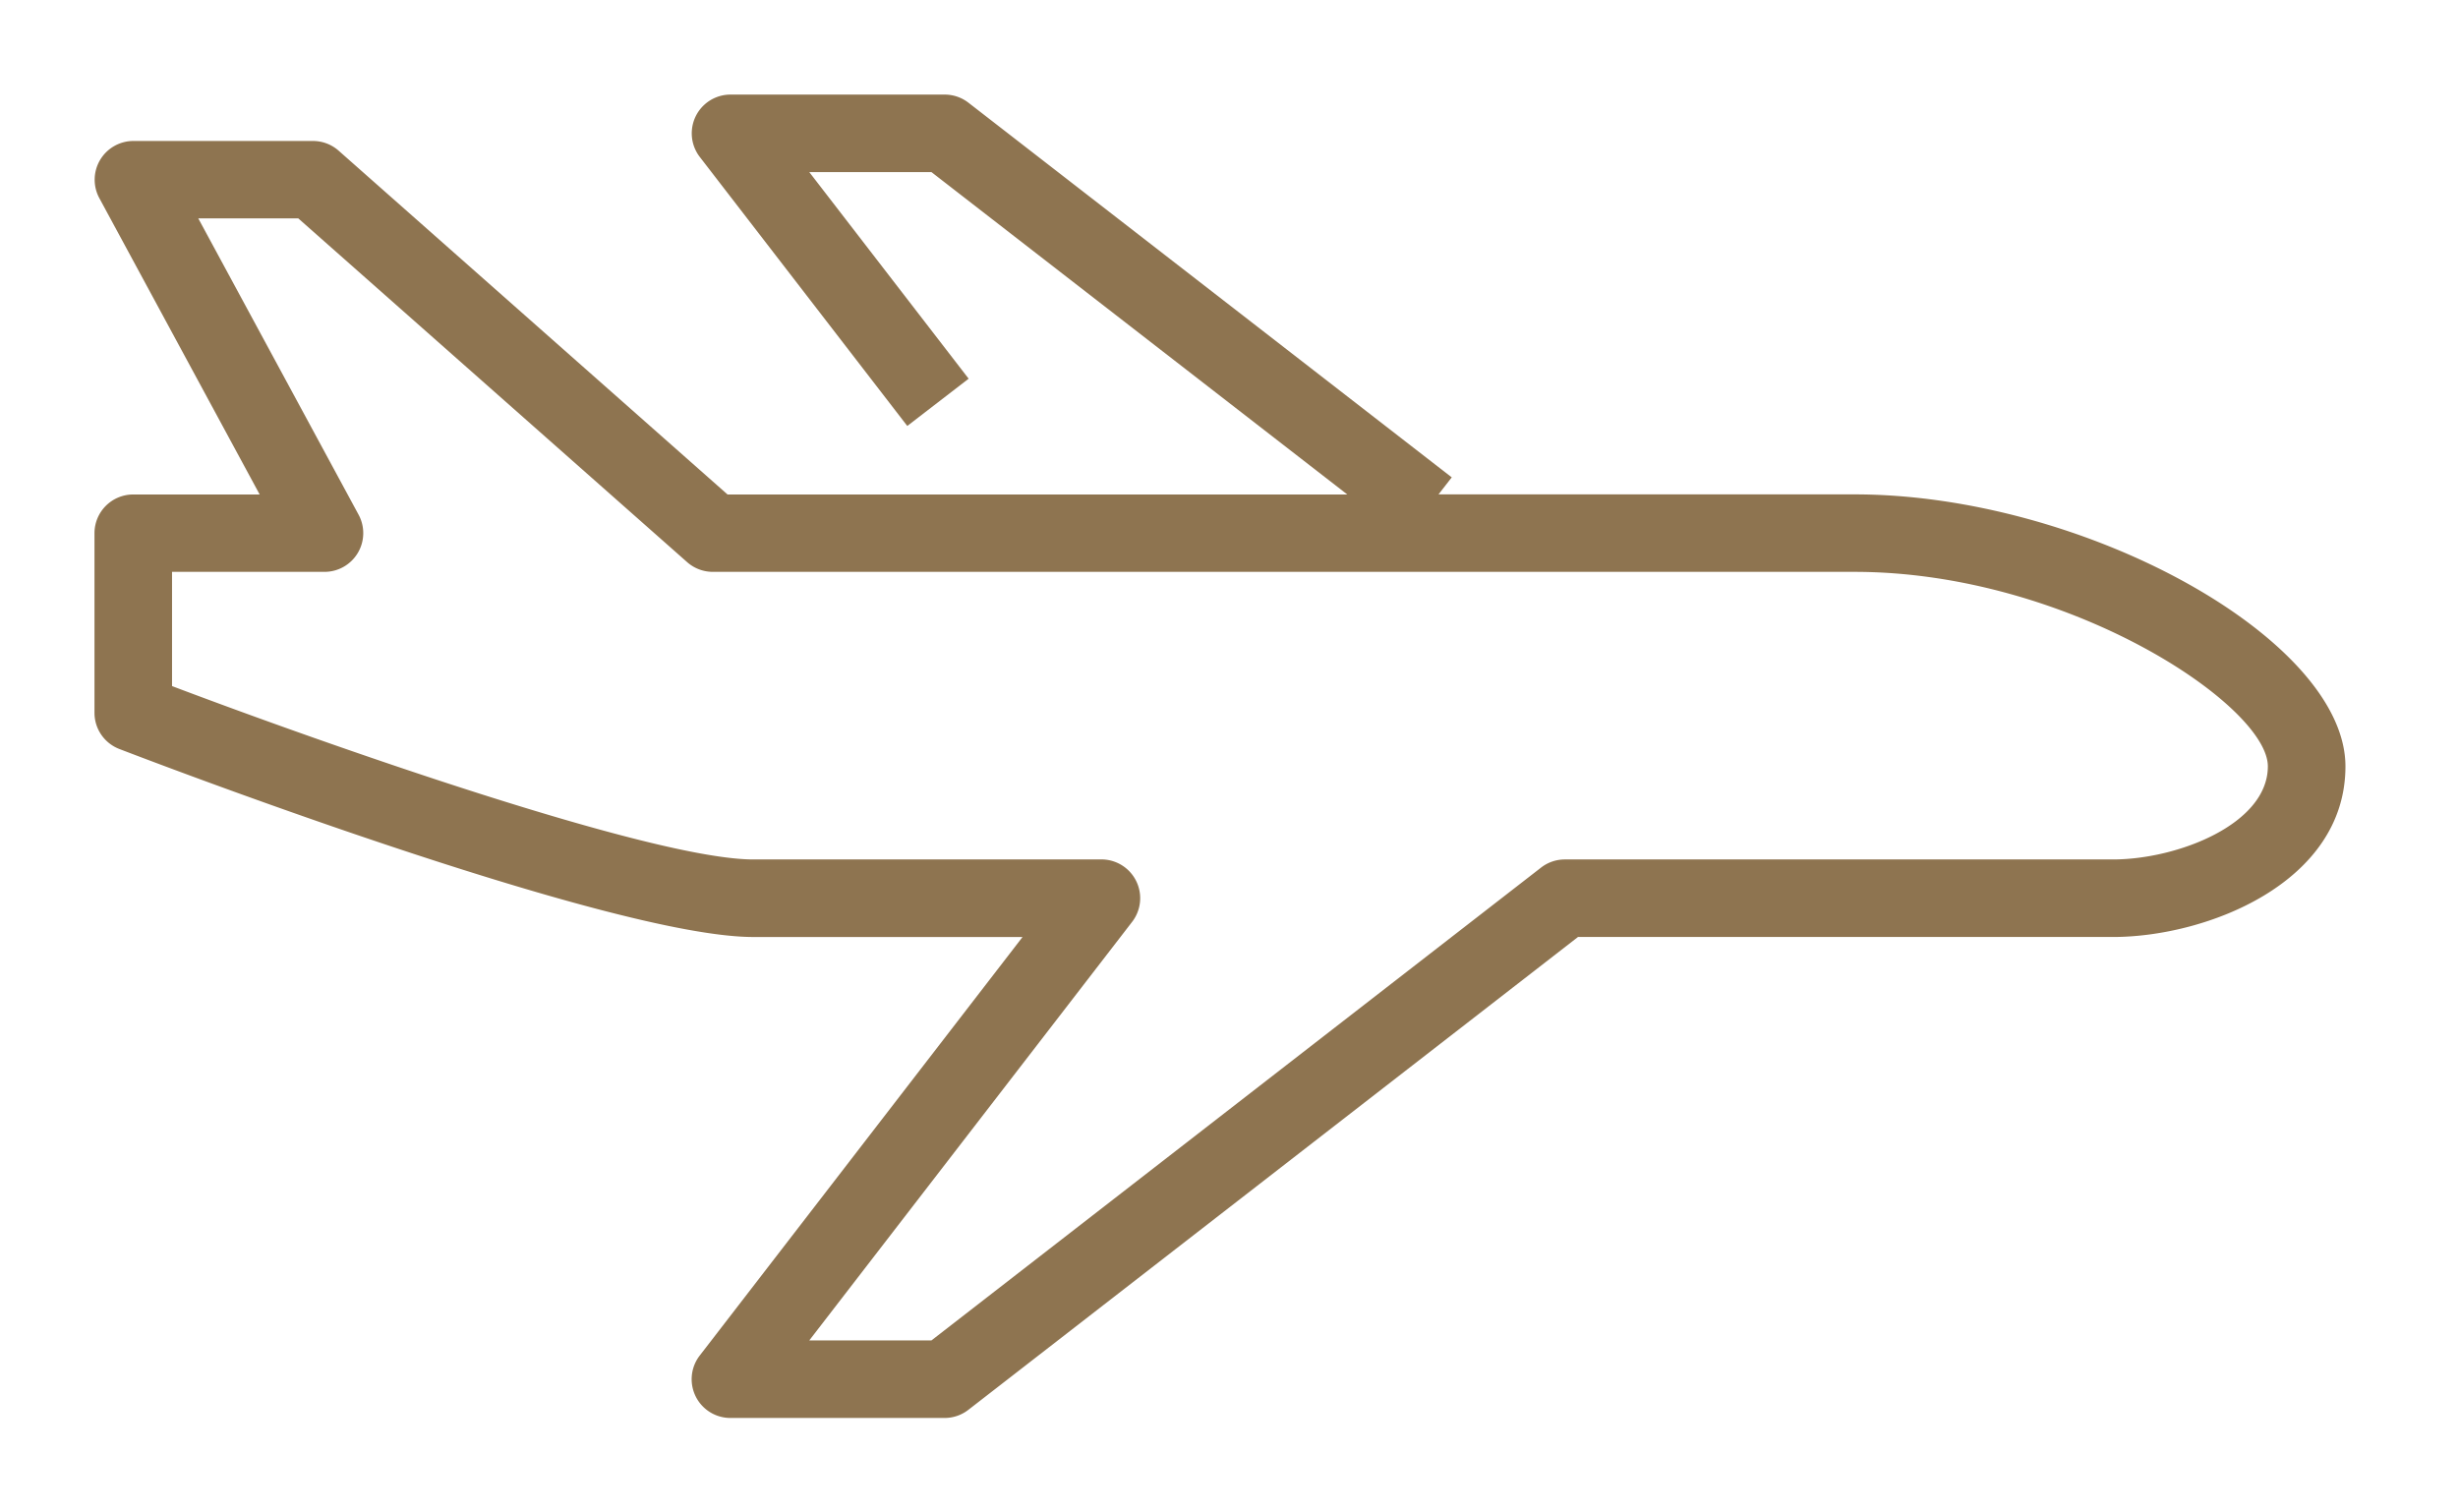 <svg xmlns="http://www.w3.org/2000/svg" id="icon-exp04" width="130" height="80" viewBox="0 0 130 80"><path id="Trazado_3057" data-name="Trazado 3057" d="M1233.54,2699.472h-22.006l.7-.9-25.561-19.817a2.048,2.048,0,0,0-1.256-.43h-11.33a2.049,2.049,0,0,0-1.622,3.3l10.973,14.228,3.245-2.5-8.428-10.928h6.461l21.994,17.052h-32.778l-20.568-18.184a2.052,2.052,0,0,0-1.357-.514h-9.5a2.049,2.049,0,0,0-1.8,3.024l8.479,15.674H1142.5a2.049,2.049,0,0,0-2.05,2.049v9.5a2.051,2.051,0,0,0,1.312,1.912c1.054.406,25.885,9.946,33.535,9.946h14.237l-17.074,22.14a2.049,2.049,0,0,0,1.622,3.3h11.33a2.048,2.048,0,0,0,1.256-.43l32.243-25.011H1247.2c4.961,0,12.3-2.868,12.3-9.024C1259.5,2707.135,1245.67,2699.472,1233.54,2699.472Zm13.657,19.31h-28.983a2.048,2.048,0,0,0-1.256.43l-32.243,25.011h-6.461l17.084-22.151a2.051,2.051,0,0,0-1.72-3.29H1175.3c-5.393,0-22.915-6.207-30.748-9.17v-6.042h8.066a2.049,2.049,0,0,0,1.8-3.024l-8.479-15.674h5.288l20.568,18.184a2.05,2.05,0,0,0,1.357.514h60.385c11.291,0,21.859,7.073,21.859,10.287C1255.4,2716.909,1250.622,2718.782,1247.2,2718.782Z" transform="translate(-1135.453 -2673.322)" fill="#8e7450"></path><rect id="Rect&#xE1;ngulo_1049" data-name="Rect&#xE1;ngulo 1049" width="130" height="80" fill="none"></rect></svg>